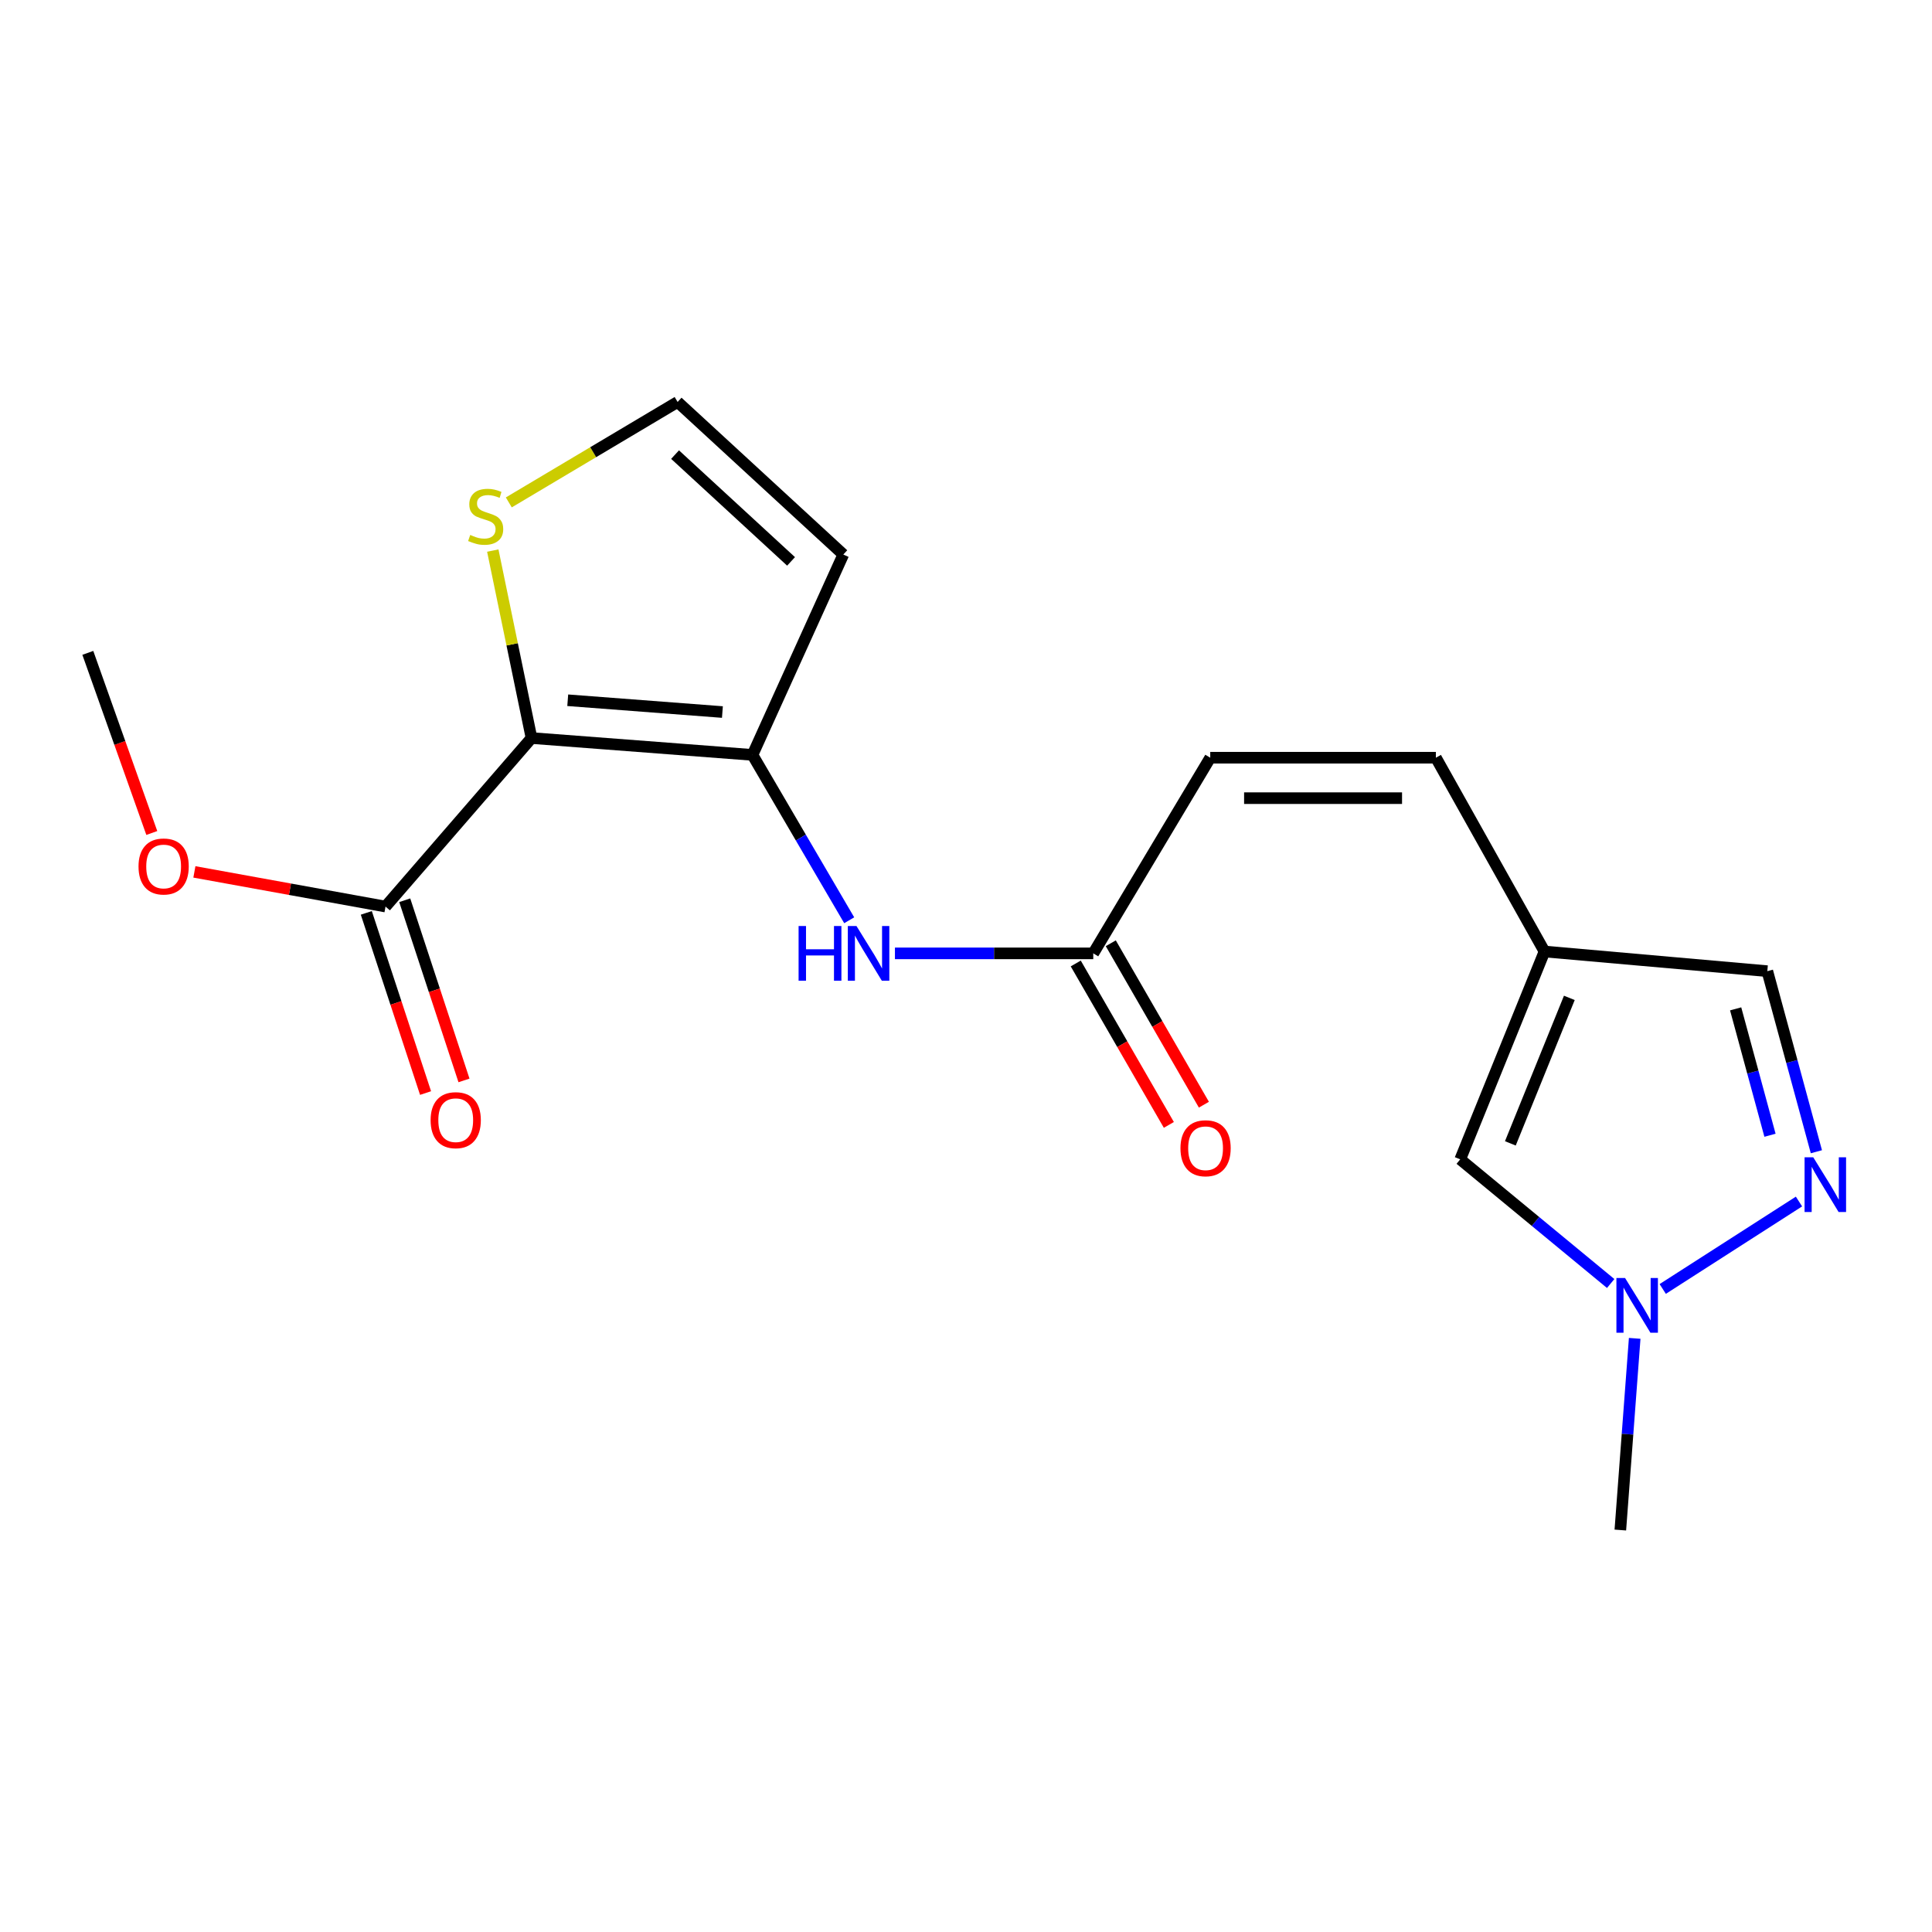 <?xml version='1.0' encoding='iso-8859-1'?>
<svg version='1.1' baseProfile='full'
              xmlns='http://www.w3.org/2000/svg'
                      xmlns:rdkit='http://www.rdkit.org/xml'
                      xmlns:xlink='http://www.w3.org/1999/xlink'
                  xml:space='preserve'
width='1000px' height='1000px' viewBox='0 0 1000 1000'>
<!-- END OF HEADER -->
<rect style='opacity:1.0;fill:#FFFFFF;stroke:none' width='1000' height='1000' x='0' y='0'> </rect>
<path class='bond-0' d='M 275.114,382.013 L 389.484,390.736' style='fill:none;fill-rule:evenodd;stroke:#000000;stroke-width:6px;stroke-linecap:butt;stroke-linejoin:miter;stroke-opacity:1' />
<path class='bond-0' d='M 293.861,362.445 L 373.92,368.552' style='fill:none;fill-rule:evenodd;stroke:#000000;stroke-width:6px;stroke-linecap:butt;stroke-linejoin:miter;stroke-opacity:1' />
<path class='bond-2' d='M 275.114,382.013 L 199.545,469.235' style='fill:none;fill-rule:evenodd;stroke:#000000;stroke-width:6px;stroke-linecap:butt;stroke-linejoin:miter;stroke-opacity:1' />
<path class='bond-6' d='M 275.114,382.013 L 265.09,333.495' style='fill:none;fill-rule:evenodd;stroke:#000000;stroke-width:6px;stroke-linecap:butt;stroke-linejoin:miter;stroke-opacity:1' />
<path class='bond-6' d='M 265.09,333.495 L 255.066,284.977' style='fill:none;fill-rule:evenodd;stroke:#CCCC00;stroke-width:6px;stroke-linecap:butt;stroke-linejoin:miter;stroke-opacity:1' />
<path class='bond-5' d='M 389.484,390.736 L 414.516,433.532' style='fill:none;fill-rule:evenodd;stroke:#000000;stroke-width:6px;stroke-linecap:butt;stroke-linejoin:miter;stroke-opacity:1' />
<path class='bond-5' d='M 414.516,433.532 L 439.548,476.328' style='fill:none;fill-rule:evenodd;stroke:#0000FF;stroke-width:6px;stroke-linecap:butt;stroke-linejoin:miter;stroke-opacity:1' />
<path class='bond-8' d='M 389.484,390.736 L 436.497,287.02' style='fill:none;fill-rule:evenodd;stroke:#000000;stroke-width:6px;stroke-linecap:butt;stroke-linejoin:miter;stroke-opacity:1' />
<path class='bond-1' d='M 940.158,596.138 L 927.46,549.407' style='fill:none;fill-rule:evenodd;stroke:#0000FF;stroke-width:6px;stroke-linecap:butt;stroke-linejoin:miter;stroke-opacity:1' />
<path class='bond-1' d='M 927.46,549.407 L 914.763,502.675' style='fill:none;fill-rule:evenodd;stroke:#000000;stroke-width:6px;stroke-linecap:butt;stroke-linejoin:miter;stroke-opacity:1' />
<path class='bond-1' d='M 916.145,587.608 L 907.256,554.896' style='fill:none;fill-rule:evenodd;stroke:#0000FF;stroke-width:6px;stroke-linecap:butt;stroke-linejoin:miter;stroke-opacity:1' />
<path class='bond-1' d='M 907.256,554.896 L 898.368,522.184' style='fill:none;fill-rule:evenodd;stroke:#000000;stroke-width:6px;stroke-linecap:butt;stroke-linejoin:miter;stroke-opacity:1' />
<path class='bond-20' d='M 931.15,621.909 L 860.622,667.167' style='fill:none;fill-rule:evenodd;stroke:#0000FF;stroke-width:6px;stroke-linecap:butt;stroke-linejoin:miter;stroke-opacity:1' />
<path class='bond-14' d='M 189.601,472.506 L 204.936,519.135' style='fill:none;fill-rule:evenodd;stroke:#000000;stroke-width:6px;stroke-linecap:butt;stroke-linejoin:miter;stroke-opacity:1' />
<path class='bond-14' d='M 204.936,519.135 L 220.271,565.763' style='fill:none;fill-rule:evenodd;stroke:#FF0000;stroke-width:6px;stroke-linecap:butt;stroke-linejoin:miter;stroke-opacity:1' />
<path class='bond-14' d='M 209.49,465.965 L 224.825,512.594' style='fill:none;fill-rule:evenodd;stroke:#000000;stroke-width:6px;stroke-linecap:butt;stroke-linejoin:miter;stroke-opacity:1' />
<path class='bond-14' d='M 224.825,512.594 L 240.16,559.223' style='fill:none;fill-rule:evenodd;stroke:#FF0000;stroke-width:6px;stroke-linecap:butt;stroke-linejoin:miter;stroke-opacity:1' />
<path class='bond-16' d='M 199.545,469.235 L 150.081,460.263' style='fill:none;fill-rule:evenodd;stroke:#000000;stroke-width:6px;stroke-linecap:butt;stroke-linejoin:miter;stroke-opacity:1' />
<path class='bond-16' d='M 150.081,460.263 L 100.616,451.291' style='fill:none;fill-rule:evenodd;stroke:#FF0000;stroke-width:6px;stroke-linecap:butt;stroke-linejoin:miter;stroke-opacity:1' />
<path class='bond-3' d='M 833.686,664.342 L 794.748,632.209' style='fill:none;fill-rule:evenodd;stroke:#0000FF;stroke-width:6px;stroke-linecap:butt;stroke-linejoin:miter;stroke-opacity:1' />
<path class='bond-3' d='M 794.748,632.209 L 755.81,600.075' style='fill:none;fill-rule:evenodd;stroke:#000000;stroke-width:6px;stroke-linecap:butt;stroke-linejoin:miter;stroke-opacity:1' />
<path class='bond-17' d='M 846.115,692.731 L 842.399,742.337' style='fill:none;fill-rule:evenodd;stroke:#0000FF;stroke-width:6px;stroke-linecap:butt;stroke-linejoin:miter;stroke-opacity:1' />
<path class='bond-17' d='M 842.399,742.337 L 838.683,791.944' style='fill:none;fill-rule:evenodd;stroke:#000000;stroke-width:6px;stroke-linecap:butt;stroke-linejoin:miter;stroke-opacity:1' />
<path class='bond-4' d='M 799.427,492.498 L 743.213,392.19' style='fill:none;fill-rule:evenodd;stroke:#000000;stroke-width:6px;stroke-linecap:butt;stroke-linejoin:miter;stroke-opacity:1' />
<path class='bond-7' d='M 799.427,492.498 L 755.81,600.075' style='fill:none;fill-rule:evenodd;stroke:#000000;stroke-width:6px;stroke-linecap:butt;stroke-linejoin:miter;stroke-opacity:1' />
<path class='bond-7' d='M 812.287,516.501 L 781.755,591.805' style='fill:none;fill-rule:evenodd;stroke:#000000;stroke-width:6px;stroke-linecap:butt;stroke-linejoin:miter;stroke-opacity:1' />
<path class='bond-12' d='M 799.427,492.498 L 914.763,502.675' style='fill:none;fill-rule:evenodd;stroke:#000000;stroke-width:6px;stroke-linecap:butt;stroke-linejoin:miter;stroke-opacity:1' />
<path class='bond-9' d='M 463.218,493.463 L 514.545,493.463' style='fill:none;fill-rule:evenodd;stroke:#0000FF;stroke-width:6px;stroke-linecap:butt;stroke-linejoin:miter;stroke-opacity:1' />
<path class='bond-9' d='M 514.545,493.463 L 565.872,493.463' style='fill:none;fill-rule:evenodd;stroke:#000000;stroke-width:6px;stroke-linecap:butt;stroke-linejoin:miter;stroke-opacity:1' />
<path class='bond-11' d='M 263.356,260.043 L 307.042,234.049' style='fill:none;fill-rule:evenodd;stroke:#CCCC00;stroke-width:6px;stroke-linecap:butt;stroke-linejoin:miter;stroke-opacity:1' />
<path class='bond-11' d='M 307.042,234.049 L 350.728,208.056' style='fill:none;fill-rule:evenodd;stroke:#000000;stroke-width:6px;stroke-linecap:butt;stroke-linejoin:miter;stroke-opacity:1' />
<path class='bond-19' d='M 436.497,287.02 L 350.728,208.056' style='fill:none;fill-rule:evenodd;stroke:#000000;stroke-width:6px;stroke-linecap:butt;stroke-linejoin:miter;stroke-opacity:1' />
<path class='bond-19' d='M 409.451,290.578 L 349.413,235.303' style='fill:none;fill-rule:evenodd;stroke:#000000;stroke-width:6px;stroke-linecap:butt;stroke-linejoin:miter;stroke-opacity:1' />
<path class='bond-13' d='M 565.872,493.463 L 626.424,392.19' style='fill:none;fill-rule:evenodd;stroke:#000000;stroke-width:6px;stroke-linecap:butt;stroke-linejoin:miter;stroke-opacity:1' />
<path class='bond-15' d='M 556.804,498.694 L 580.902,540.472' style='fill:none;fill-rule:evenodd;stroke:#000000;stroke-width:6px;stroke-linecap:butt;stroke-linejoin:miter;stroke-opacity:1' />
<path class='bond-15' d='M 580.902,540.472 L 604.999,582.25' style='fill:none;fill-rule:evenodd;stroke:#FF0000;stroke-width:6px;stroke-linecap:butt;stroke-linejoin:miter;stroke-opacity:1' />
<path class='bond-15' d='M 574.939,488.233 L 599.037,530.011' style='fill:none;fill-rule:evenodd;stroke:#000000;stroke-width:6px;stroke-linecap:butt;stroke-linejoin:miter;stroke-opacity:1' />
<path class='bond-15' d='M 599.037,530.011 L 623.135,571.789' style='fill:none;fill-rule:evenodd;stroke:#FF0000;stroke-width:6px;stroke-linecap:butt;stroke-linejoin:miter;stroke-opacity:1' />
<path class='bond-10' d='M 743.213,392.19 L 626.424,392.19' style='fill:none;fill-rule:evenodd;stroke:#000000;stroke-width:6px;stroke-linecap:butt;stroke-linejoin:miter;stroke-opacity:1' />
<path class='bond-10' d='M 725.695,413.126 L 643.942,413.126' style='fill:none;fill-rule:evenodd;stroke:#000000;stroke-width:6px;stroke-linecap:butt;stroke-linejoin:miter;stroke-opacity:1' />
<path class='bond-18' d='M 78.571,431.153 L 62.013,384.536' style='fill:none;fill-rule:evenodd;stroke:#FF0000;stroke-width:6px;stroke-linecap:butt;stroke-linejoin:miter;stroke-opacity:1' />
<path class='bond-18' d='M 62.013,384.536 L 45.455,337.919' style='fill:none;fill-rule:evenodd;stroke:#000000;stroke-width:6px;stroke-linecap:butt;stroke-linejoin:miter;stroke-opacity:1' />
<path  class='atom-2' d='M 938.523 599
L 947.803 614
Q 948.723 615.48, 950.203 618.16
Q 951.683 620.84, 951.763 621
L 951.763 599
L 955.523 599
L 955.523 627.32
L 951.643 627.32
L 941.683 610.92
Q 940.523 609, 939.283 606.8
Q 938.083 604.6, 937.723 603.92
L 937.723 627.32
L 934.043 627.32
L 934.043 599
L 938.523 599
' fill='#0000FF'/>
<path  class='atom-4' d='M 841.134 661.495
L 850.414 676.495
Q 851.334 677.975, 852.814 680.655
Q 854.294 683.335, 854.374 683.495
L 854.374 661.495
L 858.134 661.495
L 858.134 689.815
L 854.254 689.815
L 844.294 673.415
Q 843.134 671.495, 841.894 669.295
Q 840.694 667.095, 840.334 666.415
L 840.334 689.815
L 836.654 689.815
L 836.654 661.495
L 841.134 661.495
' fill='#0000FF'/>
<path  class='atom-6' d='M 413.351 479.303
L 417.191 479.303
L 417.191 491.343
L 431.671 491.343
L 431.671 479.303
L 435.511 479.303
L 435.511 507.623
L 431.671 507.623
L 431.671 494.543
L 417.191 494.543
L 417.191 507.623
L 413.351 507.623
L 413.351 479.303
' fill='#0000FF'/>
<path  class='atom-6' d='M 443.311 479.303
L 452.591 494.303
Q 453.511 495.783, 454.991 498.463
Q 456.471 501.143, 456.551 501.303
L 456.551 479.303
L 460.311 479.303
L 460.311 507.623
L 456.431 507.623
L 446.471 491.223
Q 445.311 489.303, 444.071 487.103
Q 442.871 484.903, 442.511 484.223
L 442.511 507.623
L 438.831 507.623
L 438.831 479.303
L 443.311 479.303
' fill='#0000FF'/>
<path  class='atom-7' d='M 243.386 276.886
Q 243.706 277.006, 245.026 277.566
Q 246.346 278.126, 247.786 278.486
Q 249.266 278.806, 250.706 278.806
Q 253.386 278.806, 254.946 277.526
Q 256.506 276.206, 256.506 273.926
Q 256.506 272.366, 255.706 271.406
Q 254.946 270.446, 253.746 269.926
Q 252.546 269.406, 250.546 268.806
Q 248.026 268.046, 246.506 267.326
Q 245.026 266.606, 243.946 265.086
Q 242.906 263.566, 242.906 261.006
Q 242.906 257.446, 245.306 255.246
Q 247.746 253.046, 252.546 253.046
Q 255.826 253.046, 259.546 254.606
L 258.626 257.686
Q 255.226 256.286, 252.666 256.286
Q 249.906 256.286, 248.386 257.446
Q 246.866 258.566, 246.906 260.526
Q 246.906 262.046, 247.666 262.966
Q 248.466 263.886, 249.586 264.406
Q 250.746 264.926, 252.666 265.526
Q 255.226 266.326, 256.746 267.126
Q 258.266 267.926, 259.346 269.566
Q 260.466 271.166, 260.466 273.926
Q 260.466 277.846, 257.826 279.966
Q 255.226 282.046, 250.866 282.046
Q 248.346 282.046, 246.426 281.486
Q 244.546 280.966, 242.306 280.046
L 243.386 276.886
' fill='#CCCC00'/>
<path  class='atom-15' d='M 222.881 579.801
Q 222.881 573.001, 226.241 569.201
Q 229.601 565.401, 235.881 565.401
Q 242.161 565.401, 245.521 569.201
Q 248.881 573.001, 248.881 579.801
Q 248.881 586.681, 245.481 590.601
Q 242.081 594.481, 235.881 594.481
Q 229.641 594.481, 226.241 590.601
Q 222.881 586.721, 222.881 579.801
M 235.881 591.281
Q 240.201 591.281, 242.521 588.401
Q 244.881 585.481, 244.881 579.801
Q 244.881 574.241, 242.521 571.441
Q 240.201 568.601, 235.881 568.601
Q 231.561 568.601, 229.201 571.401
Q 226.881 574.201, 226.881 579.801
Q 226.881 585.521, 229.201 588.401
Q 231.561 591.281, 235.881 591.281
' fill='#FF0000'/>
<path  class='atom-16' d='M 611.005 594.328
Q 611.005 587.528, 614.365 583.728
Q 617.725 579.928, 624.005 579.928
Q 630.285 579.928, 633.645 583.728
Q 637.005 587.528, 637.005 594.328
Q 637.005 601.208, 633.605 605.128
Q 630.205 609.008, 624.005 609.008
Q 617.765 609.008, 614.365 605.128
Q 611.005 601.248, 611.005 594.328
M 624.005 605.808
Q 628.325 605.808, 630.645 602.928
Q 633.005 600.008, 633.005 594.328
Q 633.005 588.768, 630.645 585.968
Q 628.325 583.128, 624.005 583.128
Q 619.685 583.128, 617.325 585.928
Q 615.005 588.728, 615.005 594.328
Q 615.005 600.048, 617.325 602.928
Q 619.685 605.808, 624.005 605.808
' fill='#FF0000'/>
<path  class='atom-17' d='M 71.698 448.484
Q 71.698 441.684, 75.058 437.884
Q 78.418 434.084, 84.698 434.084
Q 90.978 434.084, 94.338 437.884
Q 97.698 441.684, 97.698 448.484
Q 97.698 455.364, 94.298 459.284
Q 90.898 463.164, 84.698 463.164
Q 78.458 463.164, 75.058 459.284
Q 71.698 455.404, 71.698 448.484
M 84.698 459.964
Q 89.018 459.964, 91.338 457.084
Q 93.698 454.164, 93.698 448.484
Q 93.698 442.924, 91.338 440.124
Q 89.018 437.284, 84.698 437.284
Q 80.378 437.284, 78.018 440.084
Q 75.698 442.884, 75.698 448.484
Q 75.698 454.204, 78.018 457.084
Q 80.378 459.964, 84.698 459.964
' fill='#FF0000'/>
</svg>
